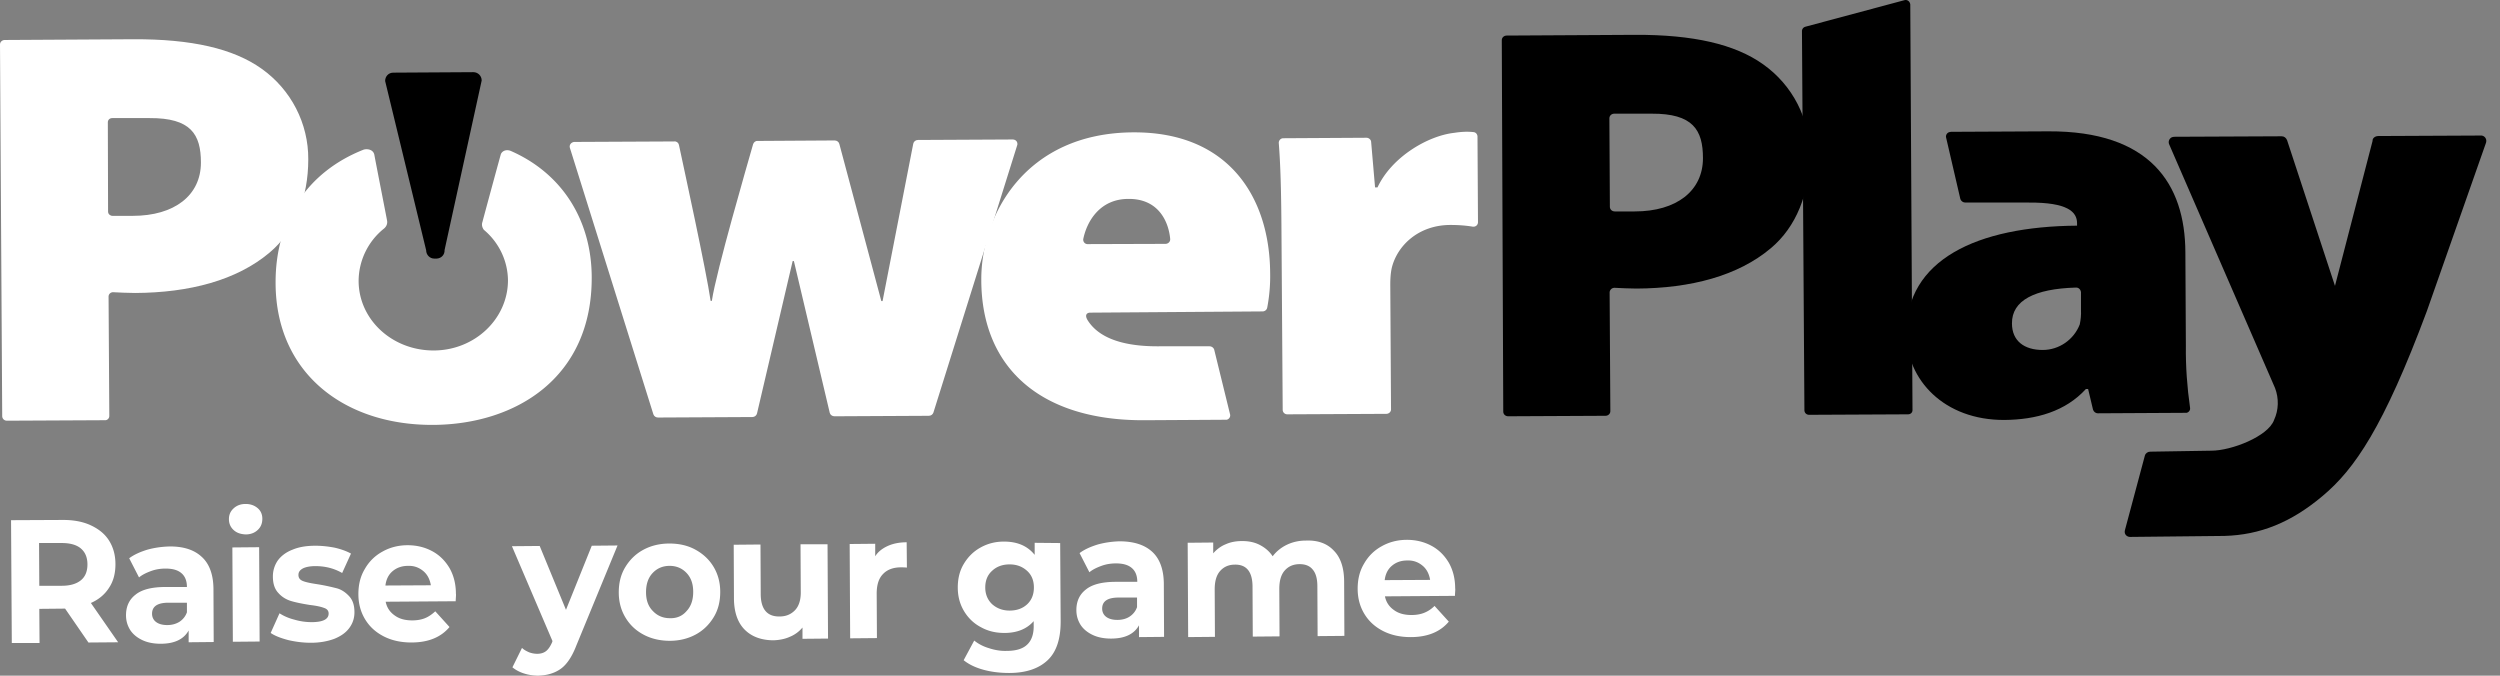 <?xml version="1.0" encoding="UTF-8"?><svg width="185" height="50" viewBox="0 0 185 50" fill="none" xmlns="http://www.w3.org/2000/svg"><rect x="0" y="0" width="185" height="50" fill="#808080" stroke="none"/><path d="m6.544 47.546-1.727-2.508h-.109l-1.8.018.018 2.526H.873L.818 38.494l3.853-.018c.782 0 1.472.127 2.054.4.582.273 1.036.636 1.345 1.127.309.491.473 1.072.473 1.745 0 .672-.145 1.254-.473 1.745-.309.491-.763.872-1.345 1.127l2.018 2.908-2.199.018Zm-.563-6.962c-.327-.273-.8-.4-1.418-.4H2.89l.018 3.163h1.672c.618 0 1.091-.145 1.418-.418.327-.273.473-.673.473-1.163 0-.509-.164-.909-.491-1.181Zm8.942.618c.564.509.854 1.291.873 2.327l.018 3.981-1.854.018v-.872c-.364.654-1.054.982-2.072.982-.527 0-.982-.091-1.363-.273-.382-.182-.691-.436-.891-.745-.2-.327-.309-.672-.309-1.091 0-.654.236-1.163.709-1.527.473-.382 1.218-.564 2.217-.564h1.581c0-.436-.127-.782-.4-1.018-.273-.236-.654-.345-1.181-.345-.363 0-.727.055-1.072.182-.345.127-.654.273-.891.473l-.727-1.418c.363-.273.818-.473 1.345-.636.527-.145 1.054-.218 1.599-.236 1.036-.018 1.854.236 2.417.763Zm-1.654 4.817c.255-.164.455-.4.564-.709v-.709h-1.363c-.818 0-1.218.273-1.218.818 0 .255.109.473.309.618.2.145.473.218.818.218.327 0 .618-.073.891-.236Zm4.017-6.798c-.236-.218-.345-.491-.345-.8 0-.327.109-.582.345-.8.236-.218.527-.327.891-.327.364 0 .654.109.891.309.236.2.345.473.345.782 0 .345-.109.618-.345.836-.236.218-.527.327-.891.327-.363-.018-.654-.109-.891-.327Zm-.091 1.29 1.981-.018.036 6.98-1.981.018-.036-6.98Zm4.126 6.853c-.545-.145-.982-.309-1.291-.527l.654-1.454c.309.2.672.363 1.109.473a4.485 4.485 0 0 0 1.272.182c.836 0 1.254-.218 1.254-.636 0-.2-.109-.345-.345-.418-.236-.091-.582-.164-1.054-.218-.564-.091-1.018-.182-1.381-.291-.363-.109-.691-.309-.945-.6-.273-.291-.4-.691-.4-1.218 0-.436.127-.836.363-1.181.255-.345.618-.618 1.091-.8.473-.2 1.036-.291 1.69-.291.491 0 .963.054 1.436.145.473.109.872.255 1.2.436l-.654 1.436c-.6-.345-1.254-.509-1.981-.509-.418 0-.745.073-.945.182-.218.127-.309.273-.309.473 0 .218.109.363.345.454.236.091.6.164 1.091.236.563.091 1.018.2 1.381.291.363.091.672.309.927.582.273.291.4.673.4 1.2 0 .436-.127.818-.382 1.163-.255.345-.618.6-1.109.8-.491.182-1.072.291-1.727.291-.582 0-1.145-.073-1.69-.2Zm12.398-2.872-5.18.036c.091.436.309.763.672 1.018.345.254.782.363 1.291.363.363 0 .672-.054.945-.164.273-.109.527-.291.763-.509l1.054 1.163c-.636.763-1.581 1.145-2.817 1.145-.763 0-1.454-.145-2.054-.454-.6-.309-1.054-.727-1.381-1.272-.327-.545-.491-1.163-.491-1.854 0-.691.145-1.309.473-1.854.309-.545.745-.982 1.309-1.291.545-.309 1.181-.473 1.854-.473.672 0 1.272.145 1.818.436.545.291.963.709 1.29 1.254.309.545.473 1.181.473 1.909.018.018 0 .2-.018.545Zm-4.653-2.236c-.309.255-.491.618-.545 1.072l3.363-.018c-.073-.436-.255-.8-.564-1.054-.309-.255-.672-.4-1.127-.382-.436 0-.818.127-1.127.382Zm16.632-1.891-3.054 7.416c-.309.8-.691 1.381-1.145 1.709-.454.327-1.018.491-1.672.509a3.451 3.451 0 0 1-1.054-.164c-.345-.109-.636-.273-.854-.454l.709-1.436c.145.145.327.236.527.327.2.073.4.109.6.109.273 0 .491-.073.654-.2.164-.127.327-.363.455-.672l.018-.073-2.999-7.016 2.054-.018 1.945 4.726 1.909-4.744 1.909-.018Zm1.927 6.599c-.582-.309-1.018-.727-1.345-1.272-.327-.545-.491-1.163-.491-1.854 0-.691.145-1.309.473-1.854.327-.545.763-.982 1.327-1.29.564-.309 1.218-.473 1.945-.473.727 0 1.363.145 1.927.454.564.309 1.018.727 1.345 1.272.327.545.491 1.163.491 1.854 0 .691-.145 1.309-.473 1.854-.327.545-.763.982-1.327 1.291-.563.309-1.218.473-1.927.473-.709 0-1.363-.145-1.945-.454Zm3.181-1.745c.327-.345.491-.818.491-1.418s-.164-1.054-.491-1.4c-.327-.345-.745-.527-1.254-.527-.509 0-.927.182-1.254.527-.327.345-.491.818-.491 1.418 0 .6.164 1.054.509 1.4.327.345.745.527 1.254.527.509.018.927-.164 1.236-.527Zm10.432-4.945.036 6.98-1.89.018v-.836a2.361 2.361 0 0 1-.945.691c-.363.164-.763.236-1.181.255-.891 0-1.618-.255-2.145-.782-.527-.527-.8-1.309-.8-2.345l-.018-3.944 1.981-.018.018 3.654c0 1.127.473 1.69 1.4 1.672.473 0 .854-.164 1.145-.473.291-.309.436-.782.418-1.418l-.018-3.454h2Zm4.455.128c.4-.182.873-.273 1.4-.273l.018 1.872c-.218-.018-.364-.018-.436-.018-.564 0-1.018.164-1.327.491-.327.327-.473.818-.473 1.454l.018 3.29-1.981.018-.036-6.98 1.89-.018v.927c.2-.327.527-.582.927-.763Zm12.76-.218.036 5.817c0 1.272-.309 2.236-.963 2.854-.654.618-1.599.945-2.854.945-.654 0-1.291-.073-1.89-.236-.6-.164-1.091-.4-1.472-.709l.782-1.454c.291.236.654.436 1.091.564.436.145.891.218 1.327.2.691 0 1.2-.164 1.509-.473.327-.309.491-.8.473-1.436v-.291c-.509.582-1.236.873-2.163.873-.636 0-1.2-.127-1.727-.418-.527-.273-.945-.672-1.254-1.181-.309-.509-.473-1.091-.473-1.763 0-.672.145-1.254.455-1.763.309-.509.709-.909 1.236-1.2.527-.291 1.091-.436 1.727-.436 1 0 1.745.327 2.272.982v-.891l1.89.018Zm-2.436 4.526c.327-.309.491-.727.491-1.236s-.164-.927-.509-1.236c-.345-.309-.763-.473-1.291-.473-.527 0-.963.164-1.29.473-.345.309-.509.727-.509 1.236s.182.927.509 1.236c.345.309.782.473 1.29.473.545 0 .982-.164 1.309-.473Zm9.233-3.89c.564.509.854 1.291.873 2.327l.018 3.981-1.854.018v-.873c-.363.654-1.054.982-2.072.982-.527 0-.982-.091-1.363-.273-.382-.182-.691-.436-.891-.745-.2-.327-.309-.672-.309-1.091 0-.654.236-1.163.709-1.527.473-.382 1.218-.564 2.217-.564h1.581c0-.436-.127-.782-.4-1.018-.273-.236-.654-.345-1.181-.345-.363 0-.727.055-1.072.182-.345.127-.654.273-.891.473l-.727-1.418c.363-.273.818-.473 1.345-.636.527-.145 1.054-.218 1.599-.236 1.018 0 1.836.236 2.417.763Zm-1.672 4.817c.254-.164.454-.4.563-.709v-.709h-1.363c-.818 0-1.218.273-1.218.818 0 .255.109.473.309.618.2.145.473.218.818.218.327 0 .636-.073.891-.236Zm15.125-4.889c.509.509.763 1.291.763 2.308l.018 3.999-1.981.018-.018-3.69c0-.545-.109-.963-.345-1.236-.218-.273-.545-.4-.963-.4-.473 0-.836.164-1.109.473-.273.309-.4.763-.4 1.363l.018 3.508-1.981.018-.018-3.69c0-1.091-.436-1.654-1.309-1.636-.454 0-.818.164-1.091.473-.273.309-.4.763-.4 1.363l.018 3.508-1.981.018-.036-6.98 1.89-.018v.8c.255-.291.564-.527.927-.673.364-.164.763-.236 1.218-.236.491 0 .927.091 1.309.291.382.2.709.473.945.836.273-.363.636-.654 1.054-.854.418-.2.891-.309 1.4-.309.891-.036 1.581.218 2.072.745Zm8.962 3.345-5.18.036c.091.436.309.763.672 1.018.346.254.782.363 1.291.363.363 0 .672-.054.945-.164.273-.109.527-.273.763-.509l1.055 1.163c-.636.763-1.582 1.145-2.818 1.145-.763 0-1.454-.145-2.054-.454-.599-.309-1.054-.727-1.381-1.272-.327-.545-.491-1.163-.491-1.854 0-.691.146-1.309.473-1.854.309-.545.745-.982 1.308-1.291.546-.309 1.182-.473 1.855-.473.672 0 1.272.145 1.817.436.545.291.964.709 1.291 1.254.309.545.472 1.181.472 1.909.018.018 0 .2-.018.545Zm-4.653-2.236c-.309.255-.491.618-.545 1.072l3.362-.018c-.072-.436-.254-.8-.563-1.054-.309-.255-.673-.4-1.127-.382-.455 0-.818.127-1.127.382ZM37.063 11.411c-.091.309-1.291 4.726-1.363 5.017-.073.2-.018.418.109.582 1.109.927 1.763 2.29 1.781 3.726 0 2.854-2.454 5.199-5.508 5.199s-5.526-2.272-5.544-5.126c0-1.509.691-2.945 1.872-3.89.182-.145.273-.364.236-.582-.054-.309-.873-4.471-.945-4.889-.091-.418-.582-.455-.818-.364-4.126 1.636-6.526 5.199-6.489 9.906.036 6.635 5.108 10.488 11.669 10.452 6.107-.036 11.76-3.49 11.724-10.942-.018-4.326-2.29-7.725-6.017-9.343-.309-.109-.6 0-.709.255Z" fill="#fff"/><path d="M32.299 19.136h-.164c-.327 0-.6-.273-.6-.618L28.5 5.994c0-.345.254-.618.6-.618l5.926-.036c.345 0 .618.273.618.618L32.899 18.5c.018.345-.236.618-.582.636h-.018Z" fill="#000"/><path d="M0 3.286c0-.182.164-.327.345-.327L9.87 2.904c4.308-.018 7.398.691 9.488 2.181 2.181 1.545 3.472 4.053 3.454 6.707 0 2.836-.982 5.326-2.872 6.907-2.417 2.036-5.907 2.963-9.943 2.981-.6 0-1.145-.036-1.599-.055-.182-.018-.345.109-.364.291v.036l.055 8.834c0 .182-.164.327-.327.309l-7.253.036c-.182 0-.327-.127-.345-.309L0 3.286Zm7.998 12.378c0 .182.164.309.327.309h1.49c3.108 0 5.053-1.527 5.053-3.944 0-2.09-.745-3.308-3.799-3.29h-2.763c-.182 0-.327.127-.327.309l.018 6.616Z" fill="#fff"/><path d="M111.132 2.977c0-.2.164-.345.364-.345l9.488-.054c4.308-.018 7.398.691 9.488 2.181 2.182 1.545 3.472 4.053 3.436 6.707 0 2.836-.982 5.326-2.872 6.907-2.418 2.036-5.908 2.963-9.943 2.981-.582 0-1.127-.036-1.581-.055-.2-.018-.364.109-.4.309v.036l.054 8.779c0 .2-.163.345-.363.345l-7.198.036c-.2 0-.364-.145-.364-.345l-.109-27.483Zm7.998 12.324c0 .2.164.345.364.345h1.472c3.108 0 5.053-1.527 5.053-3.944 0-2.09-.745-3.308-3.799-3.29h-2.763c-.2 0-.363.145-.363.345l.036 6.544Z" fill="#000"/><path d="M49.896 10.466c.164-.018.309.091.345.254.327 1.545 2.036 9.361 2.345 11.542h.091c.327-2.199 2.636-10.124 3.054-11.597.054-.145.182-.255.345-.236l5.689-.036c.164 0 .309.109.345.255l3.108 11.633h.091l2.272-11.651c.036-.164.182-.273.345-.273l7.016-.036c.182 0 .345.127.345.327 0 .036 0 .073-.018.109l-6.198 19.776c-.054.145-.182.236-.345.236l-6.98.036c-.164 0-.309-.109-.345-.255L58.748 19.318h-.091l-2.636 11.27c-.036.164-.182.273-.345.273l-6.98.036c-.164 0-.291-.091-.345-.236L42.171 10.939c-.054-.182.055-.364.236-.418.036-.018.073-.018.109-.018l7.38-.036Z" fill="#fff"/><path d="M80.687 23.135c-.273 0-.436.182-.2.564 1.072 1.709 3.599 1.945 5.344 1.927h3.672c.145 0 .291.091.345.236l1.181 4.817c.036.182-.091.345-.255.382h-.073l-6.016.036c-7.689.036-12.051-3.89-12.069-10.361-.036-4.762 3.217-10.906 11.251-10.942 7.053-.036 10.088 4.799 10.124 10.397a12.38 12.38 0 0 1-.218 2.581c-.036.164-.182.273-.345.273l-12.742.091Zm5.562-5.09c.182 0 .345-.145.345-.327v-.036c-.109-1.218-.818-2.981-3.09-2.963-2.145 0-3.09 1.709-3.345 2.981-.018.182.109.345.291.364h.054l5.744-.018Zm8.58-.926c-.018-3.036-.073-4.926-.2-6.544 0-.182.127-.327.309-.345h.018l6.162-.036c.164 0 .327.127.345.291l.291 3.381h.182c1.054-2.254 3.726-3.817 5.671-4.035.473-.073.945-.109 1.436-.055.164.018.273.145.291.309l.036 6.362a.326.326 0 0 1-.327.327h-.054c-.546-.091-1.091-.127-1.655-.127-2.363 0-3.944 1.527-4.344 3.181-.091.418-.109.854-.109 1.272l.055 9.197c0 .182-.164.327-.346.327l-7.325.036c-.182 0-.327-.127-.345-.309l-.091-13.233Z" fill="#fff"/><path d="M133.6 1.977 140.925.014c.182-.054.364.054.418.236 0 .018.018.054.018.073l.164 30.028c0 .182-.145.309-.327.309h-.018l-7.307.036c-.182 0-.328-.127-.346-.309l-.182-28.119c.019-.145.109-.255.255-.291Z" fill="#000"/><path d="M155.247 30.587c-.164 0-.309-.109-.364-.273l-.363-1.527h-.164c-1.508 1.654-3.672 2.272-6.035 2.29-4.453.018-7.234-2.963-7.252-6.38-.036-5.471 5.217-7.943 12.633-7.998v-.182c0-.836-.691-1.545-3.581-1.527h-4.69c-.163 0-.309-.109-.363-.255l-1.054-4.544c-.055-.182.072-.382.254-.418.036 0 .073-.018.109-.018l7.198-.036c7.507-.036 10.125 3.872 10.143 8.961l.036 6.907c-.018 1.527.091 3.054.309 4.58.036.182-.091.345-.254.382h-.073l-6.489.036Zm-1.254-8.961c-.019-.2-.182-.363-.382-.345h-.018c-3.018.091-4.726.945-4.708 2.654 0 1.309.927 1.963 2.272 1.963 1.218 0 2.309-.763 2.745-1.89.072-.345.109-.691.091-1.054v-1.327Z" fill="#000"/><path d="m175.987 10.066 7.58-.036c.218-.018.4.145.418.364 0 .054 0 .109-.018.164l-4.381 12.469c-3.199 8.579-5.343 11.688-7.706 13.669-2.345 1.981-4.654 2.89-7.271 2.963-.127 0-5.217.054-6.944.073-.218.018-.418-.127-.436-.345 0-.054 0-.109.018-.164l1.473-5.508c.054-.182.218-.291.399-.291l4.526-.073c1.473 0 4.199-1.054 4.636-2.272.345-.745.363-1.599.072-2.363l-7.834-18.031c-.091-.2 0-.436.2-.527.055-.018.127-.036.2-.036l7.925-.036c.182 0 .327.109.4.291l3.544 10.779 2.781-10.724c-.018-.2.182-.363.418-.363Z" fill="#000"/></svg>